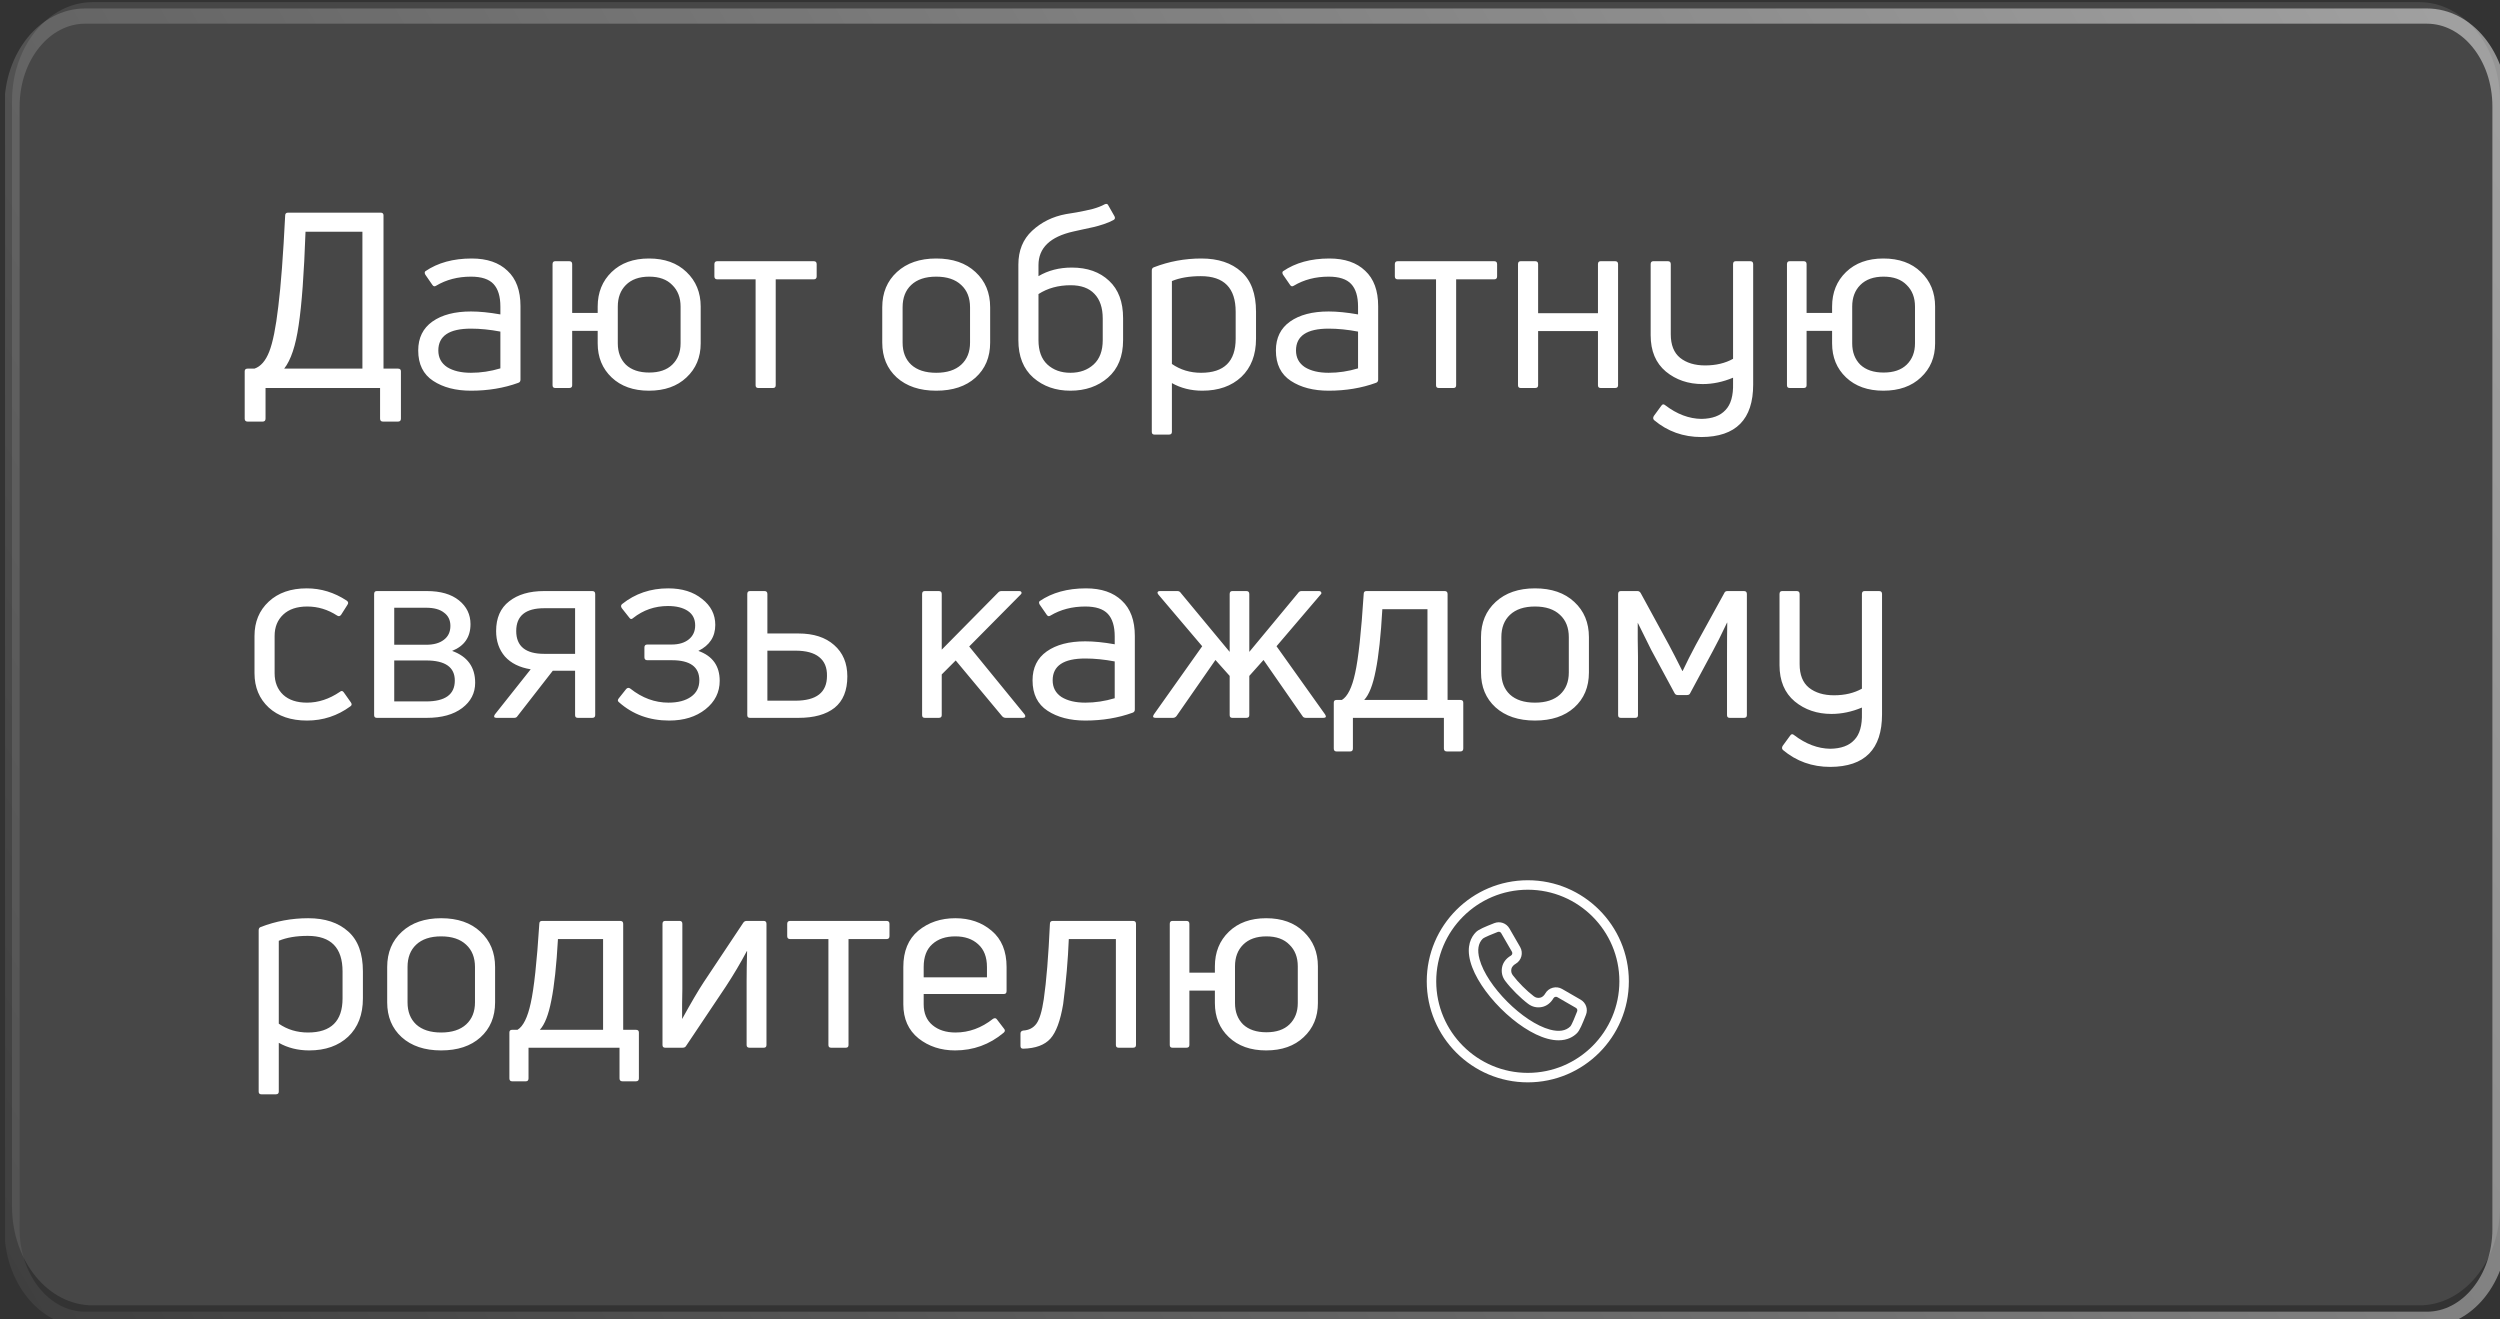 <?xml version="1.0" encoding="UTF-8"?> <svg xmlns="http://www.w3.org/2000/svg" width="288" height="152" viewBox="0 0 288 152" fill="none"><rect x="0" y="0" width="288" height="152" fill="#333333" stroke="none"/> <g clip-path="url(#clip0_438_636)"> <path d="M278.701 0.246H10.684C5.548 0.246 1.384 5.342 1.384 11.628V138.995C1.384 145.282 5.548 150.378 10.684 150.378H278.701C283.836 150.378 288 145.282 288 138.995V11.628C288 5.342 283.836 0.246 278.701 0.246Z" fill="white" fill-opacity="0.1"></path> <path d="M279.576 1.852H9.808C5.156 1.852 1.384 6.509 1.384 12.254V141.582C1.384 147.327 5.156 151.984 9.808 151.984H279.576C284.228 151.984 288 147.327 288 141.582V12.254C288 6.509 284.228 1.852 279.576 1.852Z" stroke="url(#paint0_linear_438_636)" stroke-width="1.754"></path> <path d="M30.251 48.568H28.528C28.302 48.568 28.189 48.455 28.189 48.228V42.776C28.189 42.568 28.302 42.465 28.528 42.465H29.319C30.035 42.22 30.6 41.57 31.014 40.515C31.429 39.461 31.777 37.728 32.059 35.317C32.361 32.887 32.625 29.393 32.851 24.835C32.851 24.609 32.964 24.496 33.19 24.496H43.841C44.067 24.496 44.18 24.599 44.18 24.806V42.465H45.847C46.073 42.465 46.186 42.568 46.186 42.776V48.228C46.186 48.455 46.073 48.568 45.847 48.568H44.124C43.898 48.568 43.785 48.455 43.785 48.228V44.697H30.59V48.228C30.59 48.455 30.477 48.568 30.251 48.568ZM35.196 26.699C35.026 31.521 34.762 35.109 34.405 37.464C34.066 39.818 33.51 41.485 32.738 42.465H41.75V26.699H35.196ZM48.998 31.248C50.43 30.269 52.209 29.779 54.338 29.779C56.108 29.779 57.483 30.25 58.463 31.192C59.461 32.115 59.96 33.471 59.96 35.26V43.736C59.96 43.925 59.876 44.047 59.706 44.103C58.048 44.706 56.231 45.008 54.253 45.008C52.502 45.008 51.051 44.631 49.902 43.877C48.753 43.124 48.179 41.956 48.179 40.374C48.179 38.924 48.725 37.812 49.817 37.04C50.91 36.268 52.389 35.882 54.253 35.882C55.233 35.882 56.363 35.995 57.644 36.221V35.317C57.644 34.149 57.38 33.282 56.852 32.717C56.325 32.152 55.459 31.87 54.253 31.87C52.746 31.87 51.409 32.218 50.241 32.915C50.072 33.028 49.93 33 49.817 32.83L48.998 31.644C48.904 31.474 48.904 31.342 48.998 31.248ZM50.495 40.374C50.495 41.203 50.834 41.843 51.513 42.295C52.209 42.728 53.123 42.945 54.253 42.945C55.383 42.945 56.513 42.776 57.644 42.437V38.199C56.438 37.972 55.308 37.859 54.253 37.859C51.748 37.859 50.495 38.698 50.495 40.374ZM68.853 35.317C68.853 33.697 69.39 32.369 70.463 31.333C71.537 30.297 72.968 29.779 74.758 29.779C76.566 29.779 78.007 30.297 79.081 31.333C80.173 32.369 80.719 33.697 80.719 35.317V39.555C80.719 41.156 80.173 42.465 79.081 43.482C78.007 44.499 76.566 45.008 74.758 45.008C72.968 45.008 71.537 44.499 70.463 43.482C69.39 42.465 68.853 41.156 68.853 39.555V38.114H65.915V44.386C65.915 44.593 65.802 44.697 65.576 44.697H63.965C63.758 44.697 63.654 44.593 63.654 44.386V30.429C63.654 30.203 63.758 30.09 63.965 30.09H65.576C65.802 30.09 65.915 30.203 65.915 30.429V36.051H68.853V35.317ZM72.102 42.013C72.742 42.615 73.637 42.917 74.786 42.917C75.935 42.917 76.82 42.615 77.442 42.013C78.082 41.391 78.403 40.572 78.403 39.555V35.317C78.403 34.281 78.082 33.452 77.442 32.83C76.82 32.19 75.935 31.87 74.786 31.87C73.637 31.87 72.742 32.19 72.102 32.83C71.48 33.452 71.17 34.281 71.17 35.317V39.555C71.17 40.572 71.48 41.391 72.102 42.013ZM89.051 44.697H87.356C87.148 44.697 87.045 44.593 87.045 44.386V32.181H82.637C82.411 32.181 82.298 32.068 82.298 31.841V30.429C82.298 30.203 82.411 30.09 82.637 30.09H93.741C93.967 30.09 94.08 30.203 94.08 30.429V31.841C94.08 32.068 93.967 32.181 93.741 32.181H89.362V44.386C89.362 44.593 89.258 44.697 89.051 44.697ZM114.066 39.47C114.066 41.146 113.501 42.493 112.371 43.51C111.26 44.508 109.753 45.008 107.85 45.008C105.948 45.008 104.432 44.499 103.302 43.482C102.19 42.465 101.635 41.127 101.635 39.47V35.401C101.635 33.725 102.2 32.369 103.33 31.333C104.46 30.297 105.967 29.779 107.85 29.779C109.753 29.779 111.26 30.297 112.371 31.333C113.501 32.369 114.066 33.725 114.066 35.401V39.47ZM103.98 39.47C103.98 40.544 104.309 41.391 104.969 42.013C105.647 42.634 106.607 42.945 107.85 42.945C109.094 42.945 110.054 42.634 110.732 42.013C111.41 41.391 111.749 40.544 111.749 39.47V35.401C111.749 34.309 111.41 33.452 110.732 32.83C110.054 32.19 109.094 31.87 107.85 31.87C106.607 31.87 105.647 32.19 104.969 32.83C104.309 33.452 103.98 34.309 103.98 35.401V39.47ZM119.633 31.813C120.744 31.154 122.025 30.824 123.476 30.824C125.265 30.824 126.696 31.333 127.77 32.35C128.844 33.348 129.38 34.78 129.38 36.645V39.187C129.38 41.052 128.797 42.493 127.629 43.51C126.48 44.508 125.039 45.008 123.306 45.008C121.611 45.008 120.189 44.508 119.04 43.51C117.891 42.493 117.316 41.052 117.316 39.187V30.485C117.316 28.866 117.844 27.566 118.899 26.586C119.972 25.588 121.272 24.948 122.797 24.665C122.892 24.646 123.297 24.58 124.012 24.467C124.728 24.336 125.35 24.204 125.877 24.072C126.423 23.921 126.885 23.742 127.261 23.535C127.469 23.441 127.61 23.488 127.685 23.676L128.392 24.919C128.486 25.108 128.448 25.249 128.279 25.343C127.977 25.513 127.601 25.673 127.148 25.824C126.696 25.974 126.301 26.087 125.962 26.163C125.623 26.238 125.19 26.332 124.662 26.445C124.135 26.558 123.796 26.634 123.645 26.671C120.97 27.274 119.633 28.564 119.633 30.542V31.813ZM123.306 42.945C124.398 42.945 125.293 42.625 125.99 41.984C126.687 41.344 127.035 40.412 127.035 39.187V36.701C127.035 35.458 126.715 34.507 126.075 33.847C125.453 33.188 124.54 32.859 123.334 32.859C121.922 32.859 120.688 33.198 119.633 33.876V39.187C119.633 40.412 119.972 41.344 120.65 41.984C121.347 42.625 122.232 42.945 123.306 42.945ZM132.913 30.796C134.664 30.118 136.491 29.779 138.394 29.779C140.334 29.779 141.869 30.288 142.999 31.305C144.129 32.303 144.694 33.838 144.694 35.91V39.018C144.694 40.883 144.129 42.352 142.999 43.425C141.869 44.48 140.371 45.008 138.507 45.008C137.207 45.008 136.039 44.716 135.003 44.132V49.754C135.003 49.961 134.89 50.065 134.664 50.065H132.997C132.79 50.065 132.687 49.961 132.687 49.754V31.163C132.687 30.975 132.762 30.853 132.913 30.796ZM138.365 42.945C141.021 42.945 142.349 41.636 142.349 39.018V35.91C142.349 33.179 141.012 31.813 138.337 31.813C137.019 31.813 135.907 32.002 135.003 32.378V41.928C135.983 42.606 137.104 42.945 138.365 42.945ZM147.802 31.248C149.233 30.269 151.013 29.779 153.142 29.779C154.912 29.779 156.287 30.25 157.267 31.192C158.265 32.115 158.764 33.471 158.764 35.26V43.736C158.764 43.925 158.679 44.047 158.51 44.103C156.852 44.706 155.035 45.008 153.057 45.008C151.305 45.008 149.855 44.631 148.706 43.877C147.557 43.124 146.983 41.956 146.983 40.374C146.983 38.924 147.529 37.812 148.621 37.04C149.714 36.268 151.192 35.882 153.057 35.882C154.036 35.882 155.167 35.995 156.447 36.221V35.317C156.447 34.149 156.184 33.282 155.656 32.717C155.129 32.152 154.262 31.87 153.057 31.87C151.55 31.87 150.213 32.218 149.045 32.915C148.876 33.028 148.734 33 148.621 32.83L147.802 31.644C147.708 31.474 147.708 31.342 147.802 31.248ZM149.299 40.374C149.299 41.203 149.638 41.843 150.316 42.295C151.013 42.728 151.927 42.945 153.057 42.945C154.187 42.945 155.317 42.776 156.447 42.437V38.199C155.242 37.972 154.112 37.859 153.057 37.859C150.552 37.859 149.299 38.698 149.299 40.374ZM167.437 44.697H165.742C165.535 44.697 165.431 44.593 165.431 44.386V32.181H161.024C160.798 32.181 160.685 32.068 160.685 31.841V30.429C160.685 30.203 160.798 30.09 161.024 30.09H172.127C172.353 30.09 172.466 30.203 172.466 30.429V31.841C172.466 32.068 172.353 32.181 172.127 32.181H167.748V44.386C167.748 44.593 167.644 44.697 167.437 44.697ZM176.852 44.697H175.185C174.978 44.697 174.874 44.593 174.874 44.386V30.429C174.874 30.203 174.978 30.09 175.185 30.09H176.852C177.078 30.09 177.191 30.203 177.191 30.429V36.08H184.085V30.429C184.085 30.203 184.188 30.09 184.395 30.09H186.062C186.288 30.09 186.401 30.203 186.401 30.429V44.386C186.401 44.593 186.288 44.697 186.062 44.697H184.395C184.188 44.697 184.085 44.593 184.085 44.386V38.142H177.191V44.386C177.191 44.593 177.078 44.697 176.852 44.697ZM199.649 41.335V30.429C199.649 30.203 199.753 30.09 199.96 30.09H201.627C201.853 30.09 201.966 30.203 201.966 30.429V44.301C201.966 48.313 199.979 50.329 196.005 50.347C193.914 50.347 192.096 49.698 190.552 48.398C190.42 48.266 190.411 48.106 190.524 47.918L191.371 46.759C191.503 46.552 191.654 46.524 191.823 46.675C193.179 47.711 194.573 48.238 196.005 48.257C197.248 48.238 198.171 47.899 198.773 47.24C199.395 46.599 199.687 45.573 199.649 44.16V43.51C198.482 44 197.314 44.245 196.146 44.245C194.488 44.245 193.076 43.764 191.908 42.804C190.74 41.824 190.156 40.431 190.156 38.622V30.429C190.156 30.203 190.26 30.09 190.467 30.09H192.134C192.36 30.09 192.473 30.203 192.473 30.429V38.509C192.473 39.734 192.831 40.638 193.547 41.222C194.281 41.806 195.242 42.097 196.428 42.097C197.672 42.097 198.745 41.843 199.649 41.335ZM211.057 35.317C211.057 33.697 211.594 32.369 212.668 31.333C213.742 30.297 215.173 29.779 216.962 29.779C218.771 29.779 220.212 30.297 221.285 31.333C222.378 32.369 222.924 33.697 222.924 35.317V39.555C222.924 41.156 222.378 42.465 221.285 43.482C220.212 44.499 218.771 45.008 216.962 45.008C215.173 45.008 213.742 44.499 212.668 43.482C211.594 42.465 211.057 41.156 211.057 39.555V38.114H208.119V44.386C208.119 44.593 208.006 44.697 207.78 44.697H206.17C205.962 44.697 205.859 44.593 205.859 44.386V30.429C205.859 30.203 205.962 30.09 206.17 30.09H207.78C208.006 30.09 208.119 30.203 208.119 30.429V36.051H211.057V35.317ZM214.307 42.013C214.947 42.615 215.842 42.917 216.991 42.917C218.14 42.917 219.025 42.615 219.647 42.013C220.287 41.391 220.607 40.572 220.607 39.555V35.317C220.607 34.281 220.287 33.452 219.647 32.83C219.025 32.19 218.14 31.87 216.991 31.87C215.842 31.87 214.947 32.19 214.307 32.83C213.685 33.452 213.374 34.281 213.374 35.317V39.555C213.374 40.572 213.685 41.391 214.307 42.013ZM40.366 81.369C38.878 82.461 37.211 83.008 35.365 83.008C33.519 83.008 32.05 82.508 30.958 81.51C29.865 80.493 29.319 79.174 29.319 77.555V73.26C29.319 71.64 29.865 70.322 30.958 69.305C32.05 68.288 33.51 67.779 35.337 67.779C36.976 67.779 38.511 68.25 39.942 69.192C40.131 69.323 40.159 69.484 40.027 69.672L39.292 70.83C39.16 71 39.01 71.028 38.84 70.915C37.767 70.218 36.618 69.87 35.393 69.87C34.207 69.87 33.284 70.181 32.625 70.802C31.965 71.424 31.636 72.243 31.636 73.26V77.555C31.636 78.591 31.965 79.419 32.625 80.041C33.284 80.644 34.197 80.945 35.365 80.945C36.665 80.945 37.927 80.531 39.151 79.702C39.321 79.551 39.471 79.57 39.603 79.758L40.422 80.917C40.554 81.105 40.535 81.256 40.366 81.369ZM49.173 82.697H43.41C43.203 82.697 43.099 82.593 43.099 82.386V68.429C43.099 68.203 43.203 68.09 43.41 68.09H49.173C50.755 68.09 51.989 68.448 52.874 69.163C53.76 69.879 54.202 70.793 54.202 71.904C54.202 73.392 53.496 74.419 52.083 74.984C53.854 75.624 54.739 76.848 54.739 78.657C54.739 79.843 54.24 80.813 53.242 81.567C52.243 82.32 50.887 82.697 49.173 82.697ZM45.416 70.011V74.277H49.089C49.955 74.277 50.633 74.089 51.123 73.712C51.631 73.335 51.886 72.799 51.886 72.102C51.886 71.442 51.641 70.934 51.151 70.576C50.68 70.199 49.993 70.011 49.089 70.011H45.416ZM45.416 76.085V80.804H49.089C51.292 80.804 52.394 80.003 52.394 78.402C52.394 76.858 51.292 76.085 49.089 76.085H45.416ZM59.243 82.697H57.181C57.049 82.697 56.964 82.659 56.926 82.584C56.908 82.508 56.936 82.414 57.011 82.301L61.136 77.103C59.855 76.895 58.867 76.406 58.17 75.633C57.492 74.842 57.153 73.863 57.153 72.695C57.153 71.188 57.652 70.049 58.65 69.276C59.648 68.485 60.995 68.09 62.69 68.09H68.228C68.454 68.09 68.567 68.203 68.567 68.429V82.386C68.567 82.593 68.454 82.697 68.228 82.697H66.561C66.354 82.697 66.25 82.593 66.25 82.386V77.272H63.679L59.611 82.499C59.535 82.631 59.413 82.697 59.243 82.697ZM62.69 70.067C60.543 70.067 59.469 70.943 59.469 72.695C59.469 74.447 60.543 75.323 62.69 75.323H66.25V70.067H62.69ZM82.401 71.989C82.401 73.345 81.751 74.343 80.451 74.984C82.09 75.567 82.909 76.716 82.909 78.43C82.909 79.749 82.363 80.841 81.271 81.708C80.178 82.574 78.785 83.008 77.089 83.008C74.81 83.008 72.88 82.301 71.297 80.889C71.147 80.776 71.137 80.634 71.269 80.465L72.145 79.363C72.296 79.212 72.456 79.203 72.625 79.335C73.981 80.408 75.441 80.945 77.005 80.945C78.097 80.945 78.963 80.719 79.604 80.267C80.244 79.815 80.564 79.184 80.564 78.374C80.564 76.829 79.51 76.057 77.4 76.057H74.575C74.349 76.057 74.236 75.944 74.236 75.718V74.588C74.236 74.362 74.349 74.249 74.575 74.249H77.372C78.201 74.249 78.86 74.051 79.35 73.656C79.839 73.26 80.084 72.723 80.084 72.045C80.084 71.311 79.802 70.755 79.237 70.378C78.671 70.002 77.909 69.813 76.948 69.813C75.441 69.813 74.104 70.275 72.936 71.198C72.767 71.367 72.616 71.348 72.484 71.141L71.636 70.067C71.505 69.879 71.514 69.719 71.665 69.587C73.172 68.382 74.942 67.779 76.976 67.779C78.577 67.779 79.877 68.184 80.875 68.994C81.892 69.785 82.401 70.783 82.401 71.989ZM91.991 82.697H86.397C86.189 82.697 86.086 82.593 86.086 82.386V68.429C86.086 68.203 86.189 68.09 86.397 68.09H88.064C88.29 68.09 88.403 68.203 88.403 68.429V72.978H91.991C93.724 72.978 95.089 73.42 96.088 74.305C97.105 75.191 97.613 76.396 97.613 77.922C97.613 79.542 97.124 80.747 96.144 81.538C95.165 82.311 93.78 82.697 91.991 82.697ZM88.403 74.955V80.719H91.624C94.053 80.719 95.268 79.768 95.268 77.865C95.287 76.905 94.986 76.18 94.364 75.69C93.761 75.2 92.848 74.955 91.624 74.955H88.403ZM117.839 82.697H115.862C115.692 82.697 115.551 82.631 115.438 82.499L110.098 76.085L108.488 77.696V82.386C108.488 82.593 108.375 82.697 108.149 82.697H106.538C106.331 82.697 106.227 82.593 106.227 82.386V68.429C106.227 68.203 106.331 68.09 106.538 68.09H108.149C108.375 68.09 108.488 68.203 108.488 68.429V74.842L114.986 68.259C115.08 68.146 115.212 68.09 115.381 68.09H117.416C117.548 68.09 117.632 68.137 117.67 68.231C117.708 68.306 117.679 68.391 117.585 68.485L111.652 74.475L118.037 82.301C118.113 82.414 118.131 82.508 118.094 82.584C118.056 82.659 117.971 82.697 117.839 82.697ZM119.769 69.248C121.201 68.269 122.981 67.779 125.109 67.779C126.88 67.779 128.255 68.25 129.234 69.192C130.232 70.115 130.732 71.471 130.732 73.26V81.736C130.732 81.924 130.647 82.047 130.477 82.103C128.82 82.706 127.002 83.008 125.024 83.008C123.273 83.008 121.822 82.631 120.673 81.877C119.524 81.124 118.95 79.956 118.95 78.374C118.95 76.924 119.496 75.812 120.589 75.04C121.681 74.268 123.16 73.882 125.024 73.882C126.004 73.882 127.134 73.995 128.415 74.221V73.317C128.415 72.149 128.151 71.282 127.624 70.717C127.096 70.152 126.23 69.87 125.024 69.87C123.518 69.87 122.18 70.218 121.012 70.915C120.843 71.028 120.702 71 120.589 70.83L119.769 69.644C119.675 69.474 119.675 69.342 119.769 69.248ZM121.267 78.374C121.267 79.203 121.606 79.843 122.284 80.295C122.981 80.728 123.894 80.945 125.024 80.945C126.155 80.945 127.285 80.776 128.415 80.436V76.198C127.209 75.972 126.079 75.859 125.024 75.859C122.519 75.859 121.267 76.698 121.267 78.374ZM152.451 82.697H150.445C150.257 82.697 150.125 82.631 150.05 82.499L145.557 76.029L143.919 77.865V82.386C143.919 82.593 143.806 82.697 143.58 82.697H141.969C141.762 82.697 141.658 82.593 141.658 82.386V77.865L140.02 76.029L135.527 82.499C135.414 82.631 135.282 82.697 135.132 82.697H133.126C132.824 82.697 132.759 82.565 132.928 82.301L138.494 74.447L133.437 68.485C133.361 68.391 133.333 68.306 133.352 68.231C133.39 68.137 133.474 68.09 133.606 68.09H135.64C135.81 68.09 135.942 68.165 136.036 68.316L141.658 75.097V68.429C141.658 68.203 141.762 68.09 141.969 68.09H143.58C143.806 68.09 143.919 68.203 143.919 68.429V75.097L149.541 68.316C149.635 68.165 149.767 68.09 149.937 68.09H151.943C152.074 68.09 152.159 68.137 152.197 68.231C152.253 68.306 152.234 68.391 152.14 68.485L147.055 74.447L152.649 82.301C152.818 82.565 152.752 82.697 152.451 82.697ZM155.544 86.567H153.962C153.755 86.567 153.651 86.454 153.651 86.228V80.945C153.651 80.738 153.755 80.634 153.962 80.634H154.583C155.243 80.239 155.751 79.212 156.109 77.555C156.486 75.878 156.815 72.836 157.098 68.429C157.098 68.203 157.201 68.09 157.409 68.09H166.421C166.647 68.09 166.761 68.203 166.761 68.429V80.634H168.23C168.456 80.634 168.569 80.738 168.569 80.945V86.228C168.569 86.454 168.456 86.567 168.23 86.567H166.676C166.45 86.567 166.337 86.454 166.337 86.228V82.697H155.855V86.228C155.855 86.454 155.751 86.567 155.544 86.567ZM159.245 70.181C159.076 73.213 158.821 75.567 158.482 77.244C158.162 78.901 157.719 80.031 157.154 80.634H164.444V70.181H159.245ZM183.044 77.47C183.044 79.146 182.479 80.493 181.349 81.51C180.237 82.508 178.731 83.008 176.828 83.008C174.926 83.008 173.41 82.499 172.279 81.482C171.168 80.465 170.612 79.127 170.612 77.47V73.401C170.612 71.725 171.178 70.369 172.308 69.333C173.438 68.297 174.945 67.779 176.828 67.779C178.731 67.779 180.237 68.297 181.349 69.333C182.479 70.369 183.044 71.725 183.044 73.401V77.47ZM172.957 77.47C172.957 78.543 173.287 79.391 173.946 80.013C174.624 80.634 175.585 80.945 176.828 80.945C178.071 80.945 179.032 80.634 179.71 80.013C180.388 79.391 180.727 78.543 180.727 77.47V73.401C180.727 72.309 180.388 71.452 179.71 70.83C179.032 70.19 178.071 69.87 176.828 69.87C175.585 69.87 174.624 70.19 173.946 70.83C173.287 71.452 172.957 72.309 172.957 73.401V77.47ZM188.385 82.697H186.718C186.511 82.697 186.407 82.593 186.407 82.386V68.429C186.407 68.203 186.511 68.09 186.718 68.09H188.639C188.79 68.09 188.912 68.165 189.006 68.316L192.256 74.277C192.651 75.012 193.169 76.02 193.81 77.3H193.838C194.309 76.302 194.817 75.294 195.363 74.277L198.641 68.316C198.697 68.165 198.82 68.09 199.008 68.09H200.901C201.127 68.09 201.24 68.203 201.24 68.429V82.386C201.24 82.593 201.127 82.697 200.901 82.697H199.262C199.055 82.697 198.952 82.593 198.952 82.386V75.633C198.952 73.863 198.961 72.563 198.98 71.734H198.952C198.274 73.166 197.737 74.24 197.341 74.955L194.714 79.843C194.657 79.994 194.535 80.069 194.346 80.069H193.273C193.103 80.069 192.981 79.994 192.905 79.843L190.221 74.871C189.976 74.4 189.459 73.354 188.667 71.734C188.667 72.149 188.667 72.799 188.667 73.684C188.686 74.55 188.696 75.2 188.696 75.633V82.386C188.696 82.593 188.592 82.697 188.385 82.697ZM214.493 79.335V68.429C214.493 68.203 214.597 68.09 214.804 68.09H216.471C216.697 68.09 216.81 68.203 216.81 68.429V82.301C216.81 86.313 214.823 88.329 210.849 88.347C208.758 88.347 206.94 87.698 205.396 86.398C205.264 86.266 205.255 86.106 205.368 85.918L206.215 84.759C206.347 84.552 206.498 84.524 206.667 84.674C208.023 85.71 209.417 86.238 210.849 86.257C212.092 86.238 213.015 85.899 213.618 85.24C214.239 84.599 214.531 83.573 214.493 82.16V81.51C213.326 82 212.158 82.245 210.99 82.245C209.332 82.245 207.92 81.764 206.752 80.804C205.584 79.824 205 78.43 205 76.622V68.429C205 68.203 205.104 68.09 205.311 68.09H206.978C207.204 68.09 207.317 68.203 207.317 68.429V76.509C207.317 77.734 207.675 78.638 208.391 79.222C209.125 79.805 210.086 80.097 211.272 80.097C212.516 80.097 213.589 79.843 214.493 79.335ZM30.025 106.796C31.777 106.118 33.604 105.779 35.506 105.779C37.447 105.779 38.982 106.288 40.112 107.305C41.242 108.303 41.807 109.838 41.807 111.91V115.018C41.807 116.883 41.242 118.352 40.112 119.425C38.982 120.48 37.484 121.008 35.62 121.008C34.32 121.008 33.152 120.716 32.116 120.132V125.754C32.116 125.961 32.003 126.065 31.777 126.065H30.11C29.903 126.065 29.799 125.961 29.799 125.754V107.163C29.799 106.975 29.875 106.853 30.025 106.796ZM35.478 118.945C38.134 118.945 39.462 117.636 39.462 115.018V111.91C39.462 109.179 38.125 107.813 35.45 107.813C34.132 107.813 33.02 108.002 32.116 108.378V117.928C33.096 118.606 34.216 118.945 35.478 118.945ZM57.035 115.47C57.035 117.146 56.47 118.493 55.34 119.51C54.229 120.508 52.722 121.008 50.819 121.008C48.917 121.008 47.401 120.499 46.271 119.482C45.159 118.465 44.604 117.127 44.604 115.47V111.401C44.604 109.725 45.169 108.369 46.299 107.333C47.429 106.297 48.936 105.779 50.819 105.779C52.722 105.779 54.229 106.297 55.34 107.333C56.47 108.369 57.035 109.725 57.035 111.401V115.47ZM46.949 115.47C46.949 116.544 47.278 117.391 47.938 118.013C48.616 118.634 49.576 118.945 50.819 118.945C52.063 118.945 53.023 118.634 53.701 118.013C54.379 117.391 54.718 116.544 54.718 115.47V111.401C54.718 110.309 54.379 109.452 53.701 108.83C53.023 108.19 52.063 107.87 50.819 107.87C49.576 107.87 48.616 108.19 47.938 108.83C47.278 109.452 46.949 110.309 46.949 111.401V115.47ZM60.575 124.567H58.993C58.786 124.567 58.682 124.454 58.682 124.228V118.945C58.682 118.738 58.786 118.634 58.993 118.634H59.615C60.274 118.239 60.782 117.212 61.14 115.555C61.517 113.878 61.847 110.836 62.129 106.429C62.129 106.203 62.233 106.09 62.44 106.09H71.453C71.679 106.09 71.792 106.203 71.792 106.429V118.634H73.261C73.487 118.634 73.6 118.738 73.6 118.945V124.228C73.6 124.454 73.487 124.567 73.261 124.567H71.707C71.481 124.567 71.368 124.454 71.368 124.228V120.697H60.886V124.228C60.886 124.454 60.782 124.567 60.575 124.567ZM64.276 108.181C64.107 111.213 63.853 113.568 63.514 115.244C63.193 116.901 62.751 118.032 62.186 118.634H69.475V108.181H64.276ZM78.635 120.697H76.629C76.422 120.697 76.319 120.593 76.319 120.386V106.429C76.319 106.203 76.422 106.09 76.629 106.09H78.296C78.504 106.09 78.607 106.203 78.607 106.429V113.944C78.607 114.264 78.598 114.839 78.579 115.668C78.579 116.478 78.579 117.052 78.579 117.391C79.615 115.508 80.444 114.095 81.065 113.153L85.614 106.316C85.708 106.165 85.84 106.09 86.01 106.09H87.987C88.194 106.09 88.298 106.203 88.298 106.429V120.386C88.298 120.593 88.194 120.697 87.987 120.697H86.349C86.123 120.697 86.01 120.593 86.01 120.386V113.097C86.01 112.098 86.028 110.921 86.066 109.565H86.038C85.284 110.978 84.474 112.343 83.608 113.662L79.031 120.499C78.956 120.631 78.824 120.697 78.635 120.697ZM97.439 120.697H95.743C95.536 120.697 95.433 120.593 95.433 120.386V108.181H91.025C90.799 108.181 90.686 108.068 90.686 107.842V106.429C90.686 106.203 90.799 106.09 91.025 106.09H102.129C102.355 106.09 102.468 106.203 102.468 106.429V107.842C102.468 108.068 102.355 108.181 102.129 108.181H97.749V120.386C97.749 120.593 97.646 120.697 97.439 120.697ZM115.958 111.401V114.17C115.958 114.396 115.854 114.509 115.647 114.509H106.408V115.696C106.408 116.732 106.747 117.532 107.425 118.097C108.104 118.663 108.989 118.945 110.081 118.945C111.626 118.945 113.067 118.418 114.404 117.363C114.592 117.25 114.743 117.278 114.856 117.448L115.675 118.521C115.807 118.672 115.788 118.823 115.619 118.973C113.999 120.329 112.134 121.008 110.025 121.008C108.386 121.008 106.983 120.546 105.815 119.623C104.647 118.681 104.063 117.372 104.063 115.696V111.401C104.063 109.574 104.638 108.181 105.787 107.22C106.955 106.259 108.377 105.779 110.053 105.779C111.711 105.779 113.104 106.259 114.235 107.22C115.383 108.181 115.958 109.574 115.958 111.401ZM113.698 111.401C113.698 110.252 113.359 109.377 112.681 108.774C112.021 108.171 111.145 107.87 110.053 107.87C108.942 107.87 108.056 108.171 107.397 108.774C106.738 109.358 106.408 110.234 106.408 111.401V112.588H113.698V111.401ZM122.476 115.668C122.156 117.589 121.666 118.917 121.007 119.651C120.347 120.386 119.302 120.772 117.871 120.81C117.663 120.81 117.56 120.706 117.56 120.499V119.058C117.56 118.87 117.663 118.757 117.871 118.719C118.53 118.681 119.038 118.418 119.396 117.928C119.754 117.438 120.037 116.496 120.244 115.103C120.545 113.031 120.781 110.139 120.95 106.429C120.95 106.203 121.063 106.09 121.289 106.09H130.528C130.754 106.09 130.867 106.203 130.867 106.429V120.386C130.867 120.593 130.754 120.697 130.528 120.697H128.861C128.654 120.697 128.55 120.593 128.55 120.386V108.181H123.126C123.032 110.573 122.815 113.068 122.476 115.668ZM139.955 111.317C139.955 109.697 140.492 108.369 141.566 107.333C142.639 106.297 144.071 105.779 145.86 105.779C147.668 105.779 149.109 106.297 150.183 107.333C151.275 108.369 151.822 109.697 151.822 111.317V115.555C151.822 117.156 151.275 118.465 150.183 119.482C149.109 120.499 147.668 121.008 145.86 121.008C144.071 121.008 142.639 120.499 141.566 119.482C140.492 118.465 139.955 117.156 139.955 115.555V114.114H137.017V120.386C137.017 120.593 136.904 120.697 136.678 120.697H135.067C134.86 120.697 134.757 120.593 134.757 120.386V106.429C134.757 106.203 134.86 106.09 135.067 106.09H136.678C136.904 106.09 137.017 106.203 137.017 106.429V112.051H139.955V111.317ZM143.204 118.013C143.845 118.615 144.739 118.917 145.888 118.917C147.037 118.917 147.923 118.615 148.544 118.013C149.185 117.391 149.505 116.572 149.505 115.555V111.317C149.505 110.281 149.185 109.452 148.544 108.83C147.923 108.19 147.037 107.87 145.888 107.87C144.739 107.87 143.845 108.19 143.204 108.83C142.583 109.452 142.272 110.281 142.272 111.317V115.555C142.272 116.572 142.583 117.391 143.204 118.013Z" fill="white"></path> <g clip-path="url(#clip1_438_636)"> <path d="M176.003 101.404C169.584 101.404 164.362 106.627 164.362 113.046C164.362 119.465 169.584 124.687 176.003 124.687C182.422 124.687 187.644 119.465 187.644 113.046C187.644 106.627 182.422 101.404 176.003 101.404ZM176.003 123.595C170.186 123.595 165.453 118.863 165.453 113.046C165.453 107.228 170.186 102.496 176.003 102.496C181.82 102.496 186.553 107.228 186.553 113.046C186.553 118.863 181.82 123.595 176.003 123.595ZM182.091 115.163C182.091 115.163 182.091 115.163 182.091 115.163L179.953 113.928C179.625 113.739 179.243 113.689 178.877 113.787C178.511 113.885 178.205 114.12 178.016 114.447C177.906 114.637 177.714 114.876 177.422 114.936C177.155 114.991 176.92 114.938 176.702 114.775C175.898 114.171 174.877 113.15 174.274 112.346C174.111 112.129 174.058 111.894 174.112 111.627C174.172 111.335 174.411 111.143 174.601 111.033C175.278 110.642 175.511 109.773 175.12 109.096L173.886 106.957C173.532 106.345 172.798 106.088 172.139 106.346L172.114 106.356C171.092 106.758 170.344 107.065 170.035 107.375C169.474 107.936 168.905 108.981 169.385 110.77C170.316 114.244 174.805 118.733 178.279 119.664C178.751 119.79 179.171 119.844 179.544 119.844C180.585 119.844 181.261 119.427 181.674 119.013C181.983 118.704 182.291 117.957 182.692 116.935L182.702 116.909C182.961 116.251 182.704 115.517 182.091 115.163V115.163ZM181.686 116.51L181.676 116.537C181.483 117.029 181.08 118.055 180.902 118.242C180.381 118.762 179.594 118.886 178.561 118.61C175.448 117.776 171.273 113.6 170.439 110.487C170.162 109.455 170.286 108.667 170.806 108.147C170.993 107.969 172.019 107.566 172.512 107.372L172.538 107.362C172.579 107.346 172.621 107.338 172.661 107.338C172.774 107.338 172.88 107.398 172.94 107.503L174.175 109.642C174.265 109.798 174.211 109.998 174.055 110.088C173.513 110.401 173.153 110.87 173.043 111.408C172.926 111.982 173.05 112.533 173.401 113.002C174.069 113.892 175.157 114.98 176.047 115.647C176.515 115.999 177.066 116.123 177.64 116.005C178.178 115.895 178.647 115.536 178.961 114.993C179.004 114.918 179.075 114.864 179.159 114.841C179.244 114.819 179.332 114.83 179.407 114.873L181.546 116.108C181.689 116.191 181.747 116.356 181.686 116.51V116.51Z" fill="white"></path> </g> </g> <defs> <linearGradient id="paint0_linear_438_636" x1="304.391" y1="0.696" x2="-23.005" y2="192.736" gradientUnits="userSpaceOnUse"> <stop stop-color="white" stop-opacity="0.51"></stop> <stop offset="1" stop-color="white" stop-opacity="0"></stop> </linearGradient> <clipPath id="clip0_438_636"> <rect width="287.419" height="151.738" fill="white" transform="translate(0.581 0.246)"></rect> </clipPath> <clipPath id="clip1_438_636"> <rect width="23.282" height="23.282" fill="white" transform="translate(164.362 101.404)"></rect> </clipPath> </defs> </svg> 